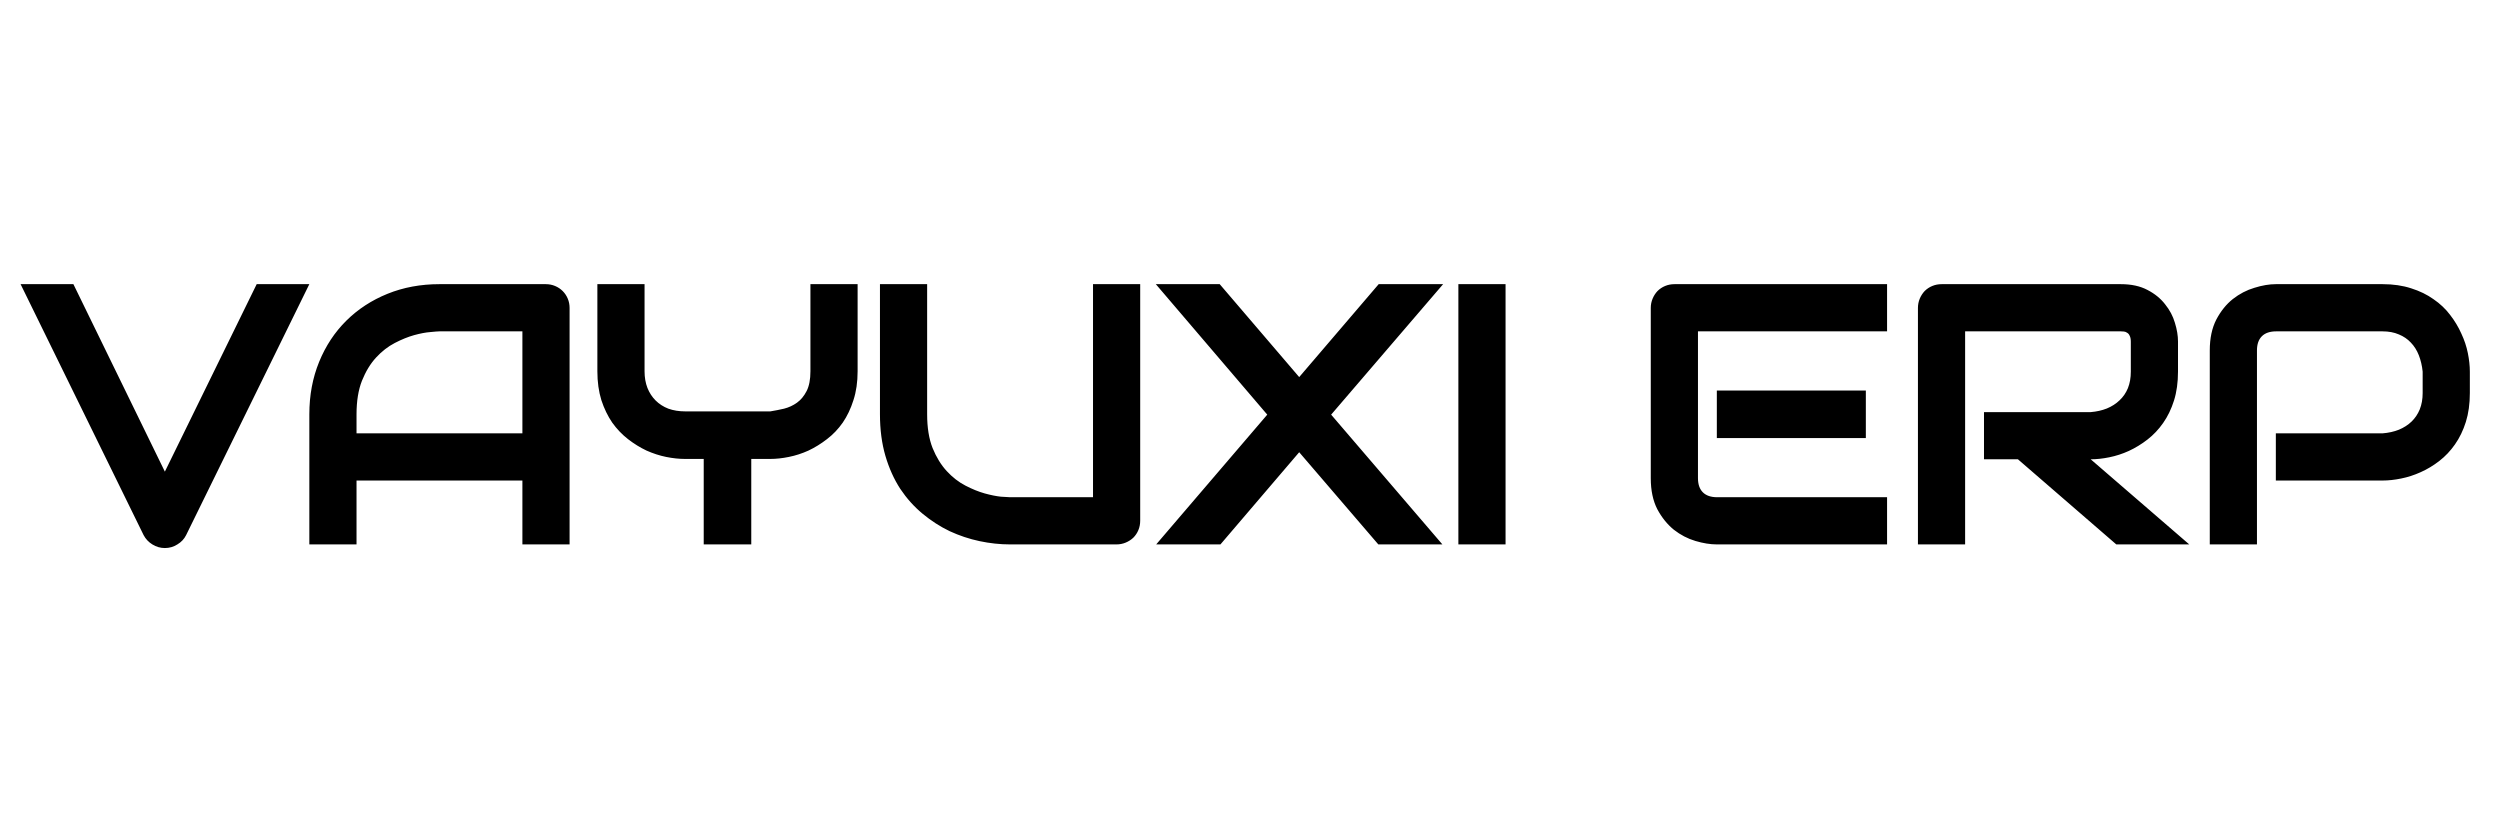 <svg width="349" height="115" viewBox="0 0 349 115" fill="none" xmlns="http://www.w3.org/2000/svg">
<path d="M43.182 39.669L25.979 74.708C25.709 75.248 25.303 75.679 24.763 76C24.239 76.338 23.657 76.507 23.015 76.507C22.39 76.507 21.807 76.338 21.267 76C20.743 75.679 20.338 75.248 20.051 74.708L2.873 39.669H10.246L23.015 65.841L35.834 39.669H43.182ZM79.514 76H72.927V67.082H49.771V76H43.184V57.835C43.184 55.183 43.64 52.742 44.552 50.513C45.464 48.283 46.731 46.366 48.352 44.762C49.974 43.157 51.891 41.907 54.103 41.012C56.316 40.117 58.731 39.669 61.349 39.669H76.195C76.651 39.669 77.082 39.754 77.487 39.923C77.893 40.092 78.248 40.328 78.552 40.632C78.856 40.936 79.092 41.291 79.261 41.696C79.43 42.102 79.514 42.532 79.514 42.988V76ZM49.771 60.495H72.927V46.257H61.349C61.146 46.257 60.716 46.29 60.057 46.358C59.415 46.408 58.663 46.552 57.802 46.788C56.958 47.025 56.062 47.388 55.117 47.878C54.171 48.368 53.301 49.043 52.507 49.905C51.713 50.766 51.054 51.847 50.531 53.148C50.024 54.431 49.771 55.994 49.771 57.835V60.495ZM119.723 51.83C119.723 53.333 119.529 54.676 119.141 55.858C118.769 57.041 118.271 58.088 117.646 59C117.021 59.895 116.286 60.664 115.442 61.306C114.614 61.947 113.753 62.479 112.858 62.902C111.962 63.307 111.05 63.603 110.121 63.788C109.209 63.974 108.348 64.067 107.537 64.067H104.877V76H98.239V64.067H95.604C94.793 64.067 93.924 63.974 92.995 63.788C92.083 63.603 91.171 63.307 90.258 62.902C89.363 62.479 88.502 61.947 87.674 61.306C86.847 60.664 86.112 59.895 85.47 59C84.845 58.088 84.338 57.041 83.95 55.858C83.579 54.659 83.393 53.316 83.393 51.83V39.669H89.98V51.83C89.98 52.692 90.115 53.469 90.385 54.161C90.655 54.837 91.035 55.419 91.525 55.909C92.015 56.399 92.606 56.779 93.299 57.049C94.008 57.303 94.793 57.429 95.655 57.429H107.537C108.162 57.328 108.804 57.201 109.463 57.049C110.121 56.88 110.721 56.602 111.261 56.213C111.802 55.825 112.249 55.284 112.604 54.592C112.959 53.899 113.136 52.979 113.136 51.83V39.669H119.723V51.83ZM159.172 72.681C159.172 73.154 159.088 73.593 158.919 73.999C158.75 74.404 158.514 74.759 158.21 75.063C157.906 75.35 157.551 75.578 157.146 75.747C156.74 75.915 156.309 76 155.853 76H141.007C139.605 76 138.186 75.848 136.751 75.544C135.315 75.24 133.922 74.775 132.57 74.15C131.236 73.509 129.978 72.698 128.795 71.718C127.613 70.739 126.574 69.582 125.679 68.247C124.801 66.896 124.108 65.359 123.602 63.636C123.095 61.897 122.842 59.963 122.842 57.835V39.669H129.429V57.835C129.429 59.693 129.682 61.263 130.189 62.547C130.712 63.831 131.371 64.903 132.165 65.765C132.959 66.626 133.829 67.302 134.775 67.791C135.72 68.281 136.616 68.644 137.46 68.881C138.321 69.117 139.073 69.269 139.715 69.337C140.374 69.388 140.804 69.413 141.007 69.413H152.585V39.669H159.172V72.681ZM181.368 52.641L192.465 39.669H201.459L185.827 57.885L201.357 76H192.414L181.368 63.13L170.373 76H161.404L176.909 57.885L161.353 39.669H170.271L181.368 52.641ZM210.176 76H203.589V39.669H210.176V76ZM260.471 61.154H239.67V54.516H260.471V61.154ZM263.435 76H239.67C238.758 76 237.762 75.84 236.681 75.519C235.6 75.198 234.595 74.674 233.666 73.948C232.754 73.205 231.985 72.25 231.36 71.085C230.752 69.903 230.448 68.459 230.448 66.753V42.988C230.448 42.532 230.533 42.102 230.702 41.696C230.871 41.291 231.099 40.936 231.386 40.632C231.69 40.328 232.045 40.092 232.45 39.923C232.855 39.754 233.294 39.669 233.767 39.669H263.435V46.257H237.036V66.753C237.036 67.614 237.264 68.273 237.72 68.729C238.176 69.185 238.843 69.413 239.721 69.413H263.435V76ZM304.049 51.881C304.049 53.384 303.863 54.727 303.492 55.909C303.12 57.092 302.614 58.139 301.972 59.051C301.347 59.946 300.62 60.714 299.793 61.356C298.965 61.998 298.095 62.53 297.183 62.952C296.288 63.358 295.376 63.653 294.447 63.839C293.535 64.025 292.674 64.118 291.863 64.118L305.62 76H295.435L281.704 64.118H276.966V57.531H291.863C292.691 57.463 293.442 57.294 294.118 57.024C294.81 56.737 295.401 56.357 295.891 55.884C296.398 55.411 296.786 54.845 297.057 54.186C297.327 53.511 297.462 52.742 297.462 51.881V47.726C297.462 47.354 297.411 47.076 297.31 46.89C297.226 46.687 297.107 46.544 296.955 46.459C296.82 46.358 296.668 46.299 296.499 46.282C296.347 46.265 296.204 46.257 296.069 46.257H274.331V76H267.744V42.988C267.744 42.532 267.828 42.102 267.997 41.696C268.166 41.291 268.394 40.936 268.681 40.632C268.985 40.328 269.34 40.092 269.745 39.923C270.151 39.754 270.59 39.669 271.063 39.669H296.069C297.538 39.669 298.779 39.94 299.793 40.48C300.806 41.004 301.625 41.671 302.25 42.481C302.892 43.275 303.348 44.137 303.618 45.066C303.906 45.995 304.049 46.864 304.049 47.675V51.881ZM344.79 54.87C344.79 56.374 344.604 57.716 344.233 58.899C343.861 60.081 343.355 61.128 342.713 62.04C342.088 62.935 341.362 63.704 340.534 64.346C339.706 64.988 338.836 65.511 337.924 65.917C337.029 66.322 336.117 66.618 335.188 66.803C334.276 66.989 333.415 67.082 332.604 67.082H317.707V60.495H332.604C333.449 60.427 334.209 60.258 334.884 59.988C335.577 59.701 336.168 59.321 336.658 58.848C337.147 58.375 337.527 57.809 337.798 57.151C338.068 56.475 338.203 55.715 338.203 54.87V51.881C338.119 51.053 337.941 50.293 337.671 49.601C337.401 48.908 337.029 48.317 336.556 47.827C336.1 47.337 335.543 46.957 334.884 46.687C334.225 46.4 333.465 46.257 332.604 46.257H317.758C316.879 46.257 316.212 46.484 315.756 46.941C315.3 47.397 315.072 48.055 315.072 48.917V76H308.485V48.917C308.485 47.228 308.789 45.792 309.397 44.61C310.022 43.427 310.79 42.473 311.702 41.747C312.631 41.02 313.636 40.497 314.717 40.176C315.798 39.838 316.795 39.669 317.707 39.669H332.604C334.09 39.669 335.425 39.864 336.607 40.252C337.789 40.624 338.828 41.13 339.723 41.772C340.635 42.397 341.404 43.123 342.029 43.951C342.671 44.779 343.194 45.648 343.599 46.56C344.022 47.456 344.326 48.368 344.512 49.297C344.697 50.209 344.79 51.07 344.79 51.881V54.87Z" fill="black"/>
</svg>
